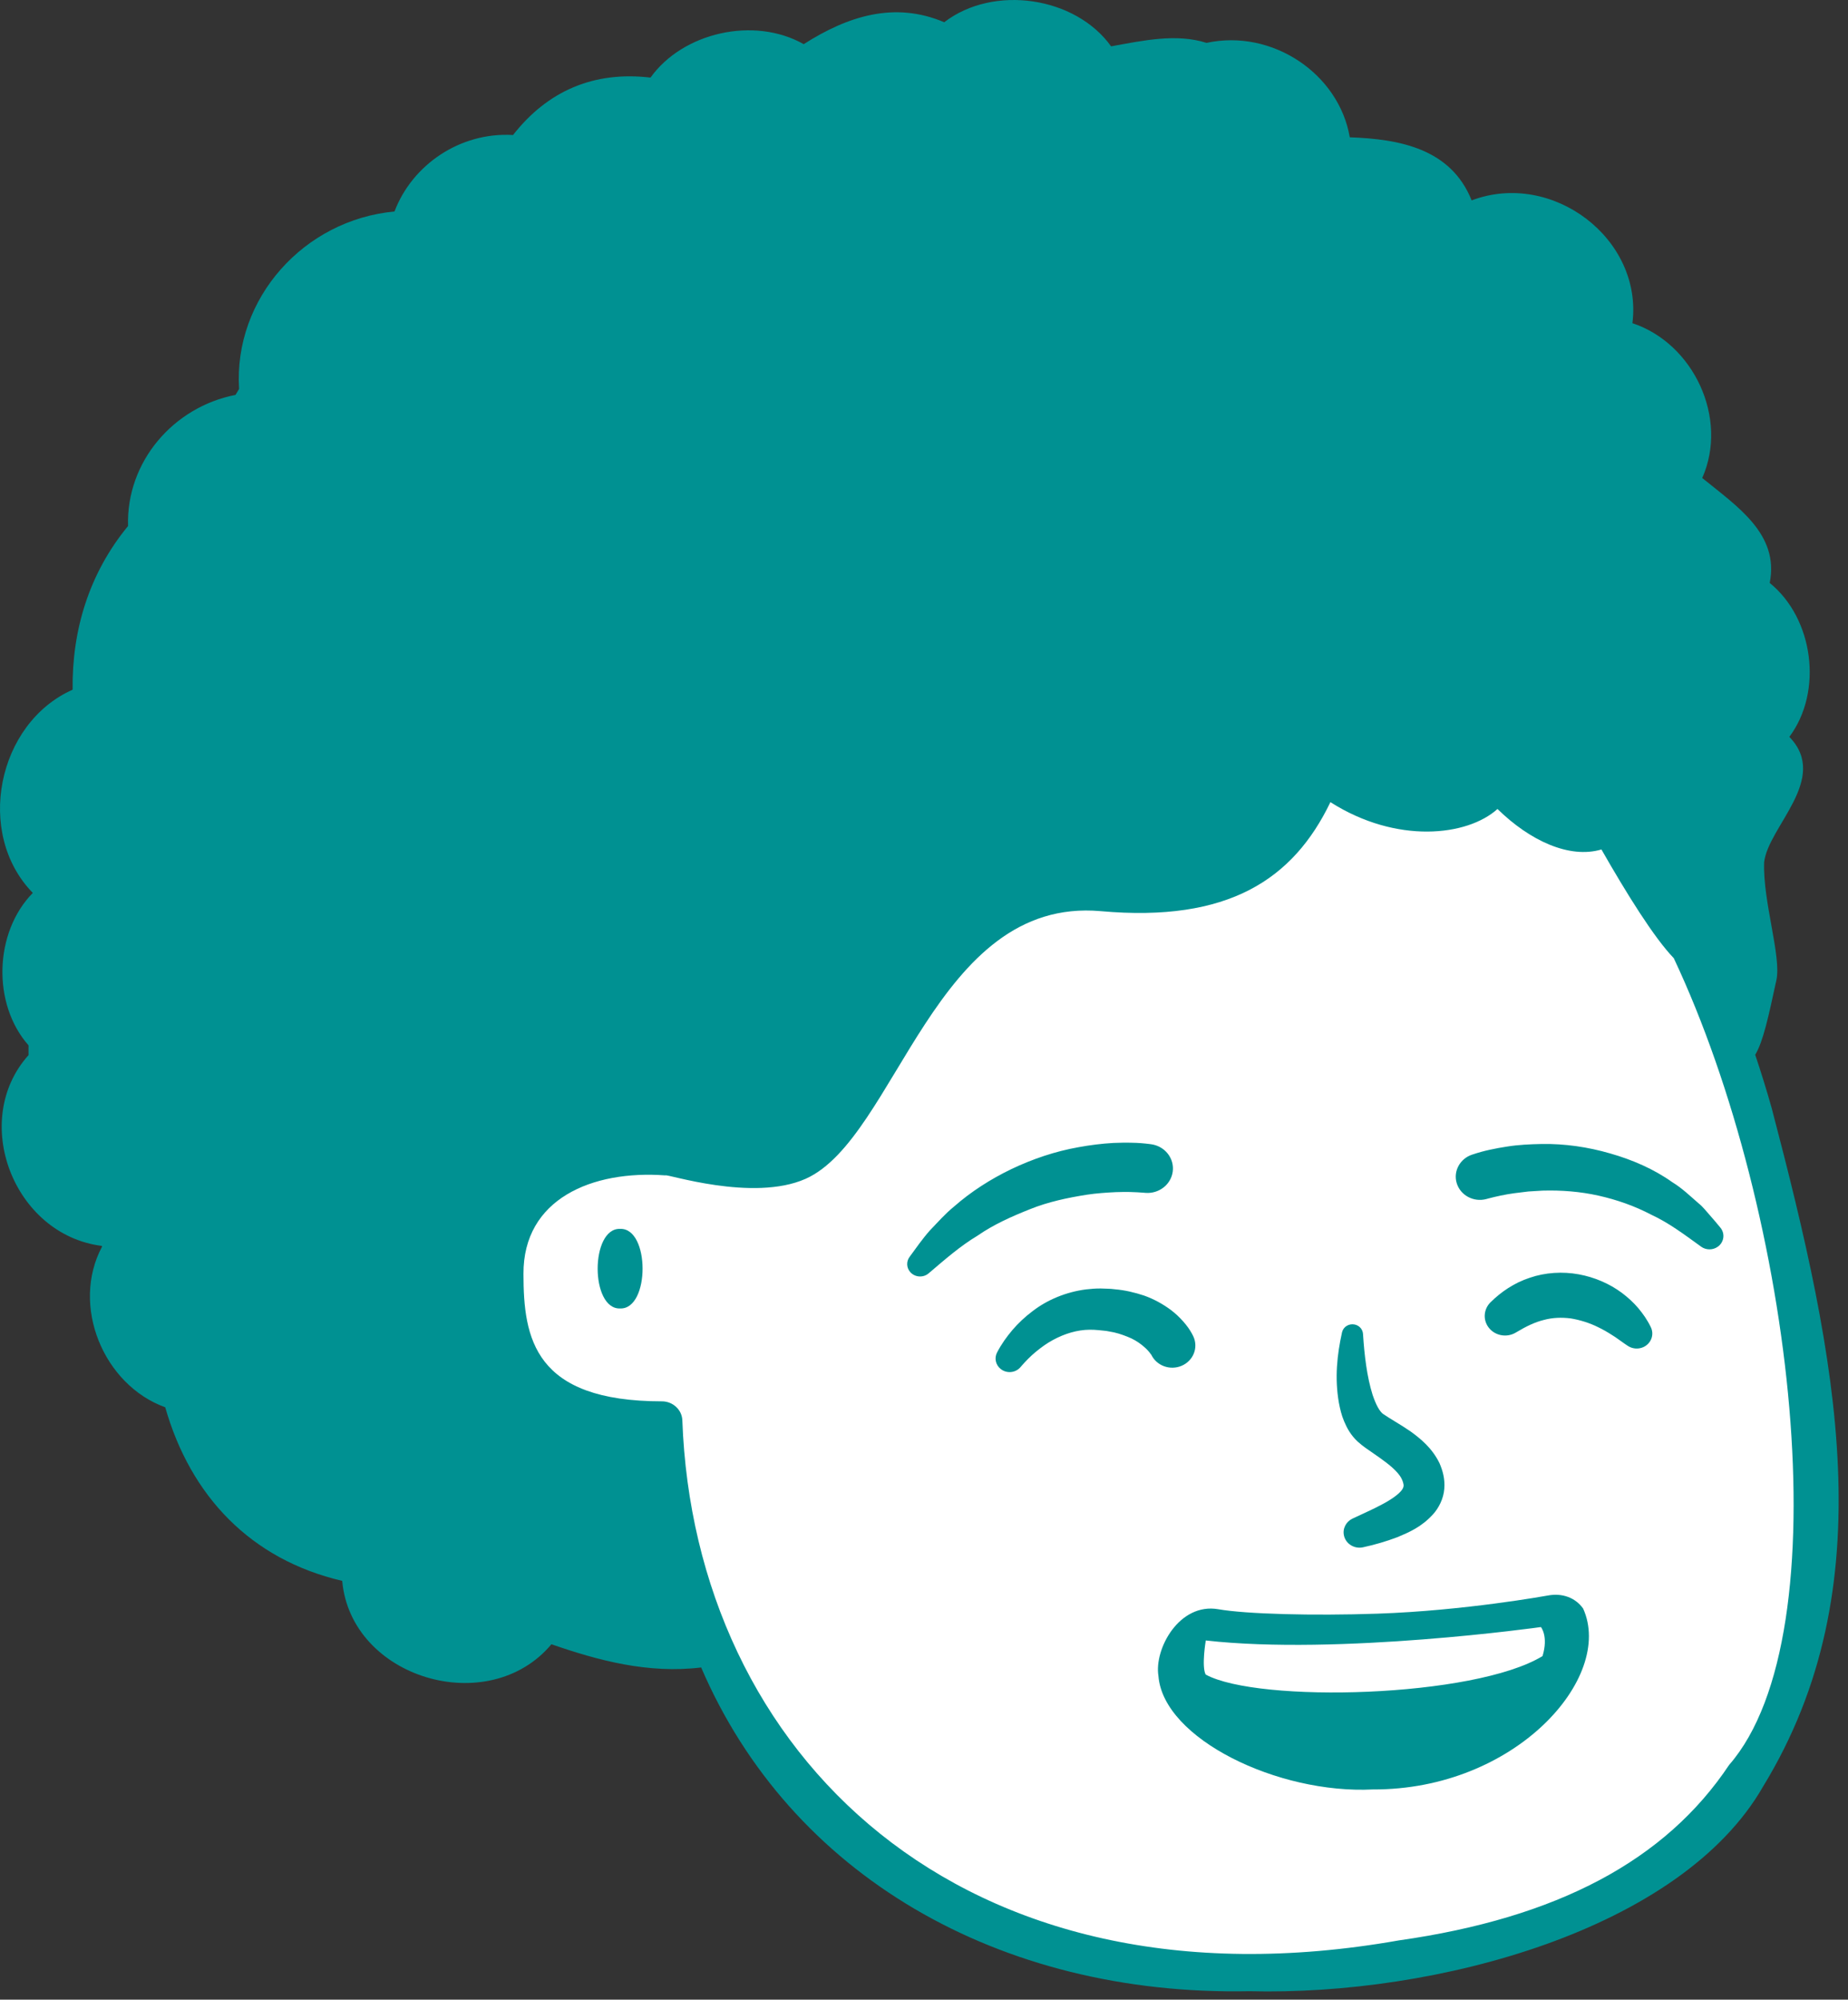 <?xml version="1.0" encoding="UTF-8"?>
<svg width="110px" height="119px" viewBox="0 0 110 119" version="1.1" xmlns="http://www.w3.org/2000/svg" xmlns:xlink="http://www.w3.org/1999/xlink">
    <rect x="0" y="0" width="110" height="119" fill="#333333" stroke="none"/>
    <!-- Generator: Sketch 53.2 (72643) - https://sketchapp.com -->
    <title>Croods - Avatar and Backdrop(3) Copy</title>
    <desc>Created with Sketch.</desc>
    <g id="Page-1" stroke="none" stroke-width="1" fill="none" fill-rule="evenodd">
        <g id="Desktop-HD-Copy-9" transform="translate(-97, -2211)" fill-rule="nonzero">
            <g id="Croods---Avatar-and-Backdrop(3)-Copy" transform="translate(97, 2211)">
                <g id="Head">
                    <g id="Head/Curly-Hair">
                        <g id="Curly-Hair" transform="translate(-0, -0)">
                            <path d="M104.314,65.941 C96.292,37.27 79.182,35.873 64.986,38.441 C53.671,40.488 39.198,49.793 40.479,68.515 C33.747,67.92 30.213,71.097 30.213,75.61 C30.213,80.123 31.301,84.489 39.639,84.489 C40.447,98.239 48.774,121.981 83.514,116.972 C110.193,113.125 111.733,92.455 104.314,65.941" id="SKIN" fill="#FFFFFF"></path>
                            <path d="M56.204,1.324 C59.143,-0.938 64.024,-0.198 66.136,2.758 C68.06,2.409 70.027,1.98 71.816,2.552 C75.735,1.706 79.701,4.394 80.344,8.171 C83.338,8.277 86.367,8.855 87.598,11.925 C92.399,10.113 97.795,14.212 97.168,19.233 C100.808,20.437 102.902,24.89 101.323,28.446 C103.434,30.159 105.918,31.793 105.34,34.691 C107.945,36.799 108.53,41.139 106.509,43.852 C108.923,46.338 105.245,49.193 105.008,51.313 C104.923,53.639 106.045,56.921 105.737,58.332 C105.261,60.527 104.954,61.973 104.477,62.77 C104.821,63.797 105.153,64.86 105.46,65.952 C109.403,80.967 112.197,94.45 104.947,106.313 C100.055,114.85 85.487,118.78 74.367,118.497 C59.434,118.793 47.023,111.546 41.736,99.231 C38.576,99.614 35.616,98.817 32.823,97.85 C29.075,102.321 20.884,99.875 20.37,94.078 C14.911,92.8 11.342,89.026 9.835,83.748 C6.148,82.415 4.202,77.69 6.078,74.18 L6.078,74.18 L6.06,74.144 C0.809,73.482 -1.803,66.686 1.7,62.788 C1.7,62.593 1.694,62.405 1.7,62.21 C-0.48,59.745 -0.346,55.476 1.953,53.137 C-1.497,49.609 -0.171,43.04 4.323,41.043 C4.277,37.477 5.318,34.101 7.622,31.303 C7.506,27.477 10.328,24.216 14.02,23.5 C14.092,23.382 14.165,23.264 14.231,23.146 C13.896,17.748 18.101,13.085 23.482,12.586 C24.525,9.827 27.368,7.849 30.538,8.035 C32.587,5.417 35.336,4.218 38.721,4.618 C40.627,1.945 44.871,0.95 47.84,2.628 C50.455,0.959 53.245,0.063 56.204,1.324 Z M79.191,47.736 C76.978,52.334 73.113,54.902 65.521,54.223 C55.63,53.344 53.363,67.728 47.96,70.148 C44.818,71.553 39.62,69.824 39.608,69.948 C35.252,69.623 31.135,71.345 31.159,75.815 C31.159,79.652 31.798,83.394 39.415,83.394 C40.035,83.399 40.582,83.873 40.615,84.509 C41.328,104.266 57.107,120.088 83.255,115.475 C92.706,114.135 99.134,110.717 102.927,105.027 C109.732,97.226 106.767,72.171 99.629,57.021 C98.447,55.793 96.824,53.178 95.323,50.552 C93.417,51.119 91.065,50.032 89.136,48.143 C87.338,49.767 83.123,50.239 79.191,47.736 Z M36.912,73.13 C38.694,73.068 38.694,77.927 36.912,77.867 C35.129,77.928 35.129,73.069 36.912,73.13 Z" id="ink" fill="#009192"></path>
                        </g>
                    </g>
                </g>
                <g id="Face" transform="translate(54, 68)" fill="#009192">
                    <g id="Face/Happy">
                        <path d="M38.127,26.95 C38.987,26.785 39.775,27.076 40.234,27.725 C42.097,31.834 36.193,38.528 27.714,38.49 C22.079,38.774 15.246,35.478 14.955,31.74 C14.691,30.125 16.197,27.36 18.521,27.766 C20.177,28.055 24.135,28.161 28.003,28.029 C33.165,27.854 38.08,26.958 38.127,26.95 Z M37.722,28.826 C37.722,28.826 25.672,30.52 17.773,29.624 C17.773,29.624 17.511,31.164 17.765,31.652 C20.887,33.358 33.738,33.037 37.817,30.554 C38.177,29.371 37.722,28.826 37.722,28.826 Z M26.632,10.821 C26.916,10.879 27.114,11.112 27.131,11.377 L27.132,11.389 C27.214,12.657 27.362,13.922 27.703,15.01 C27.794,15.275 27.895,15.533 28.01,15.74 C28.121,15.947 28.261,16.109 28.334,16.148 C28.484,16.253 28.778,16.44 29.056,16.606 C29.343,16.781 29.65,16.969 29.961,17.184 C30.566,17.623 31.246,18.175 31.685,19.075 C31.88,19.532 32.018,20.012 31.969,20.607 C31.923,21.192 31.635,21.75 31.297,22.119 C30.614,22.872 29.872,23.186 29.185,23.475 C28.487,23.74 27.809,23.932 27.134,24.079 C26.623,24.191 26.116,23.883 26,23.392 C25.901,22.973 26.119,22.557 26.502,22.374 L26.507,22.372 C27.11,22.083 27.71,21.828 28.241,21.54 C28.768,21.268 29.251,20.934 29.44,20.675 C29.534,20.543 29.541,20.479 29.548,20.411 C29.555,20.353 29.514,20.182 29.449,20.042 C29.32,19.743 28.966,19.38 28.503,19.031 C28.272,18.852 28.017,18.674 27.742,18.484 C27.46,18.282 27.18,18.118 26.818,17.793 C26.387,17.392 26.177,16.978 26.011,16.593 C25.844,16.204 25.763,15.83 25.693,15.462 C25.439,13.997 25.588,12.618 25.882,11.289 C25.955,10.96 26.29,10.751 26.632,10.821 Z M11.529,8.678 C11.811,8.693 12.09,8.685 12.377,8.727 C12.946,8.775 13.528,8.91 14.099,9.099 C14.668,9.301 15.22,9.599 15.722,9.977 C15.972,10.17 16.205,10.386 16.42,10.629 C16.528,10.748 16.63,10.879 16.729,11.014 C16.778,11.088 16.824,11.152 16.872,11.234 C16.924,11.322 16.955,11.369 17.033,11.532 C17.342,12.198 17.032,12.979 16.339,13.277 C15.646,13.574 14.834,13.275 14.525,12.609 C14.551,12.667 14.523,12.612 14.512,12.601 L14.458,12.528 C14.417,12.475 14.374,12.419 14.322,12.365 C14.224,12.252 14.101,12.152 13.979,12.048 C13.727,11.848 13.435,11.671 13.1,11.544 C12.766,11.412 12.411,11.292 12.019,11.235 C11.831,11.189 11.623,11.188 11.425,11.16 C11.229,11.138 11.051,11.131 10.863,11.131 C10.12,11.139 9.382,11.36 8.677,11.742 C8.323,11.931 7.989,12.173 7.668,12.437 C7.353,12.691 7.032,13.025 6.802,13.29 L6.739,13.363 C6.444,13.705 5.916,13.751 5.562,13.466 C5.257,13.222 5.179,12.813 5.349,12.486 C5.625,11.958 5.915,11.565 6.265,11.146 C6.613,10.741 7.01,10.367 7.455,10.033 C8.334,9.352 9.458,8.885 10.643,8.732 C10.937,8.698 11.242,8.674 11.529,8.678 Z M39.971,7.835 C40.925,8.009 41.804,8.394 42.54,8.938 C42.904,9.213 43.235,9.515 43.52,9.851 C43.807,10.202 44.039,10.519 44.263,10.98 C44.481,11.427 44.281,11.958 43.817,12.168 C43.508,12.307 43.159,12.268 42.897,12.095 L42.705,11.966 C42.494,11.826 42.209,11.599 41.946,11.443 C41.681,11.272 41.412,11.117 41.14,10.987 C40.606,10.72 40.041,10.55 39.498,10.459 C38.949,10.391 38.42,10.408 37.891,10.551 C37.361,10.681 36.833,10.938 36.293,11.262 L36.226,11.301 C35.659,11.641 34.913,11.475 34.559,10.929 C34.259,10.465 34.34,9.876 34.72,9.501 C35.343,8.885 36.129,8.341 37.06,8.039 C37.981,7.721 39.018,7.661 39.971,7.835 Z M13.361,0.005 C13.733,0.01 14.056,0.033 14.51,0.092 C15.339,0.202 15.917,0.937 15.804,1.733 C15.694,2.501 14.982,3.047 14.19,2.988 L14.053,2.977 C13.87,2.963 13.551,2.941 13.281,2.937 C13,2.926 12.712,2.938 12.426,2.944 C11.851,2.971 11.272,3.01 10.697,3.097 C9.553,3.278 8.403,3.519 7.319,3.955 C6.24,4.384 5.155,4.862 4.183,5.537 C3.163,6.149 2.263,6.936 1.331,7.73 L1.274,7.778 C0.958,8.048 0.473,8.019 0.192,7.714 C-0.048,7.453 -0.061,7.073 0.14,6.799 C0.527,6.273 0.905,5.727 1.346,5.228 C1.81,4.749 2.25,4.239 2.778,3.811 C3.795,2.916 4.967,2.166 6.216,1.566 C7.469,0.97 8.808,0.516 10.191,0.271 C10.882,0.144 11.582,0.055 12.29,0.016 C12.645,0.006 12.999,-0.008 13.361,0.005 Z M41.843,0.641 C43.163,1.018 44.443,1.57 45.543,2.354 C46.122,2.706 46.603,3.175 47.102,3.607 C47.363,3.812 47.56,4.079 47.779,4.322 C47.994,4.567 48.207,4.813 48.409,5.064 C48.691,5.411 48.625,5.912 48.264,6.182 C47.962,6.407 47.55,6.401 47.259,6.191 L47.197,6.145 C46.241,5.455 45.327,4.767 44.296,4.291 C43.3,3.766 42.238,3.397 41.152,3.153 C40.064,2.909 38.941,2.822 37.819,2.854 L36.98,2.905 L36.146,3.007 C35.87,3.047 35.594,3.09 35.326,3.149 C35.069,3.202 34.767,3.275 34.587,3.324 L34.477,3.354 C33.712,3.56 32.919,3.131 32.705,2.395 C32.499,1.688 32.908,0.954 33.619,0.715 C34.032,0.578 34.336,0.496 34.688,0.42 C35.028,0.343 35.368,0.286 35.708,0.232 C36.389,0.123 37.077,0.093 37.764,0.079 C39.139,0.055 40.522,0.258 41.843,0.641 Z" id="Happy"></path>
                    </g>
                </g>
            </g>
        </g>
    </g>
</svg>